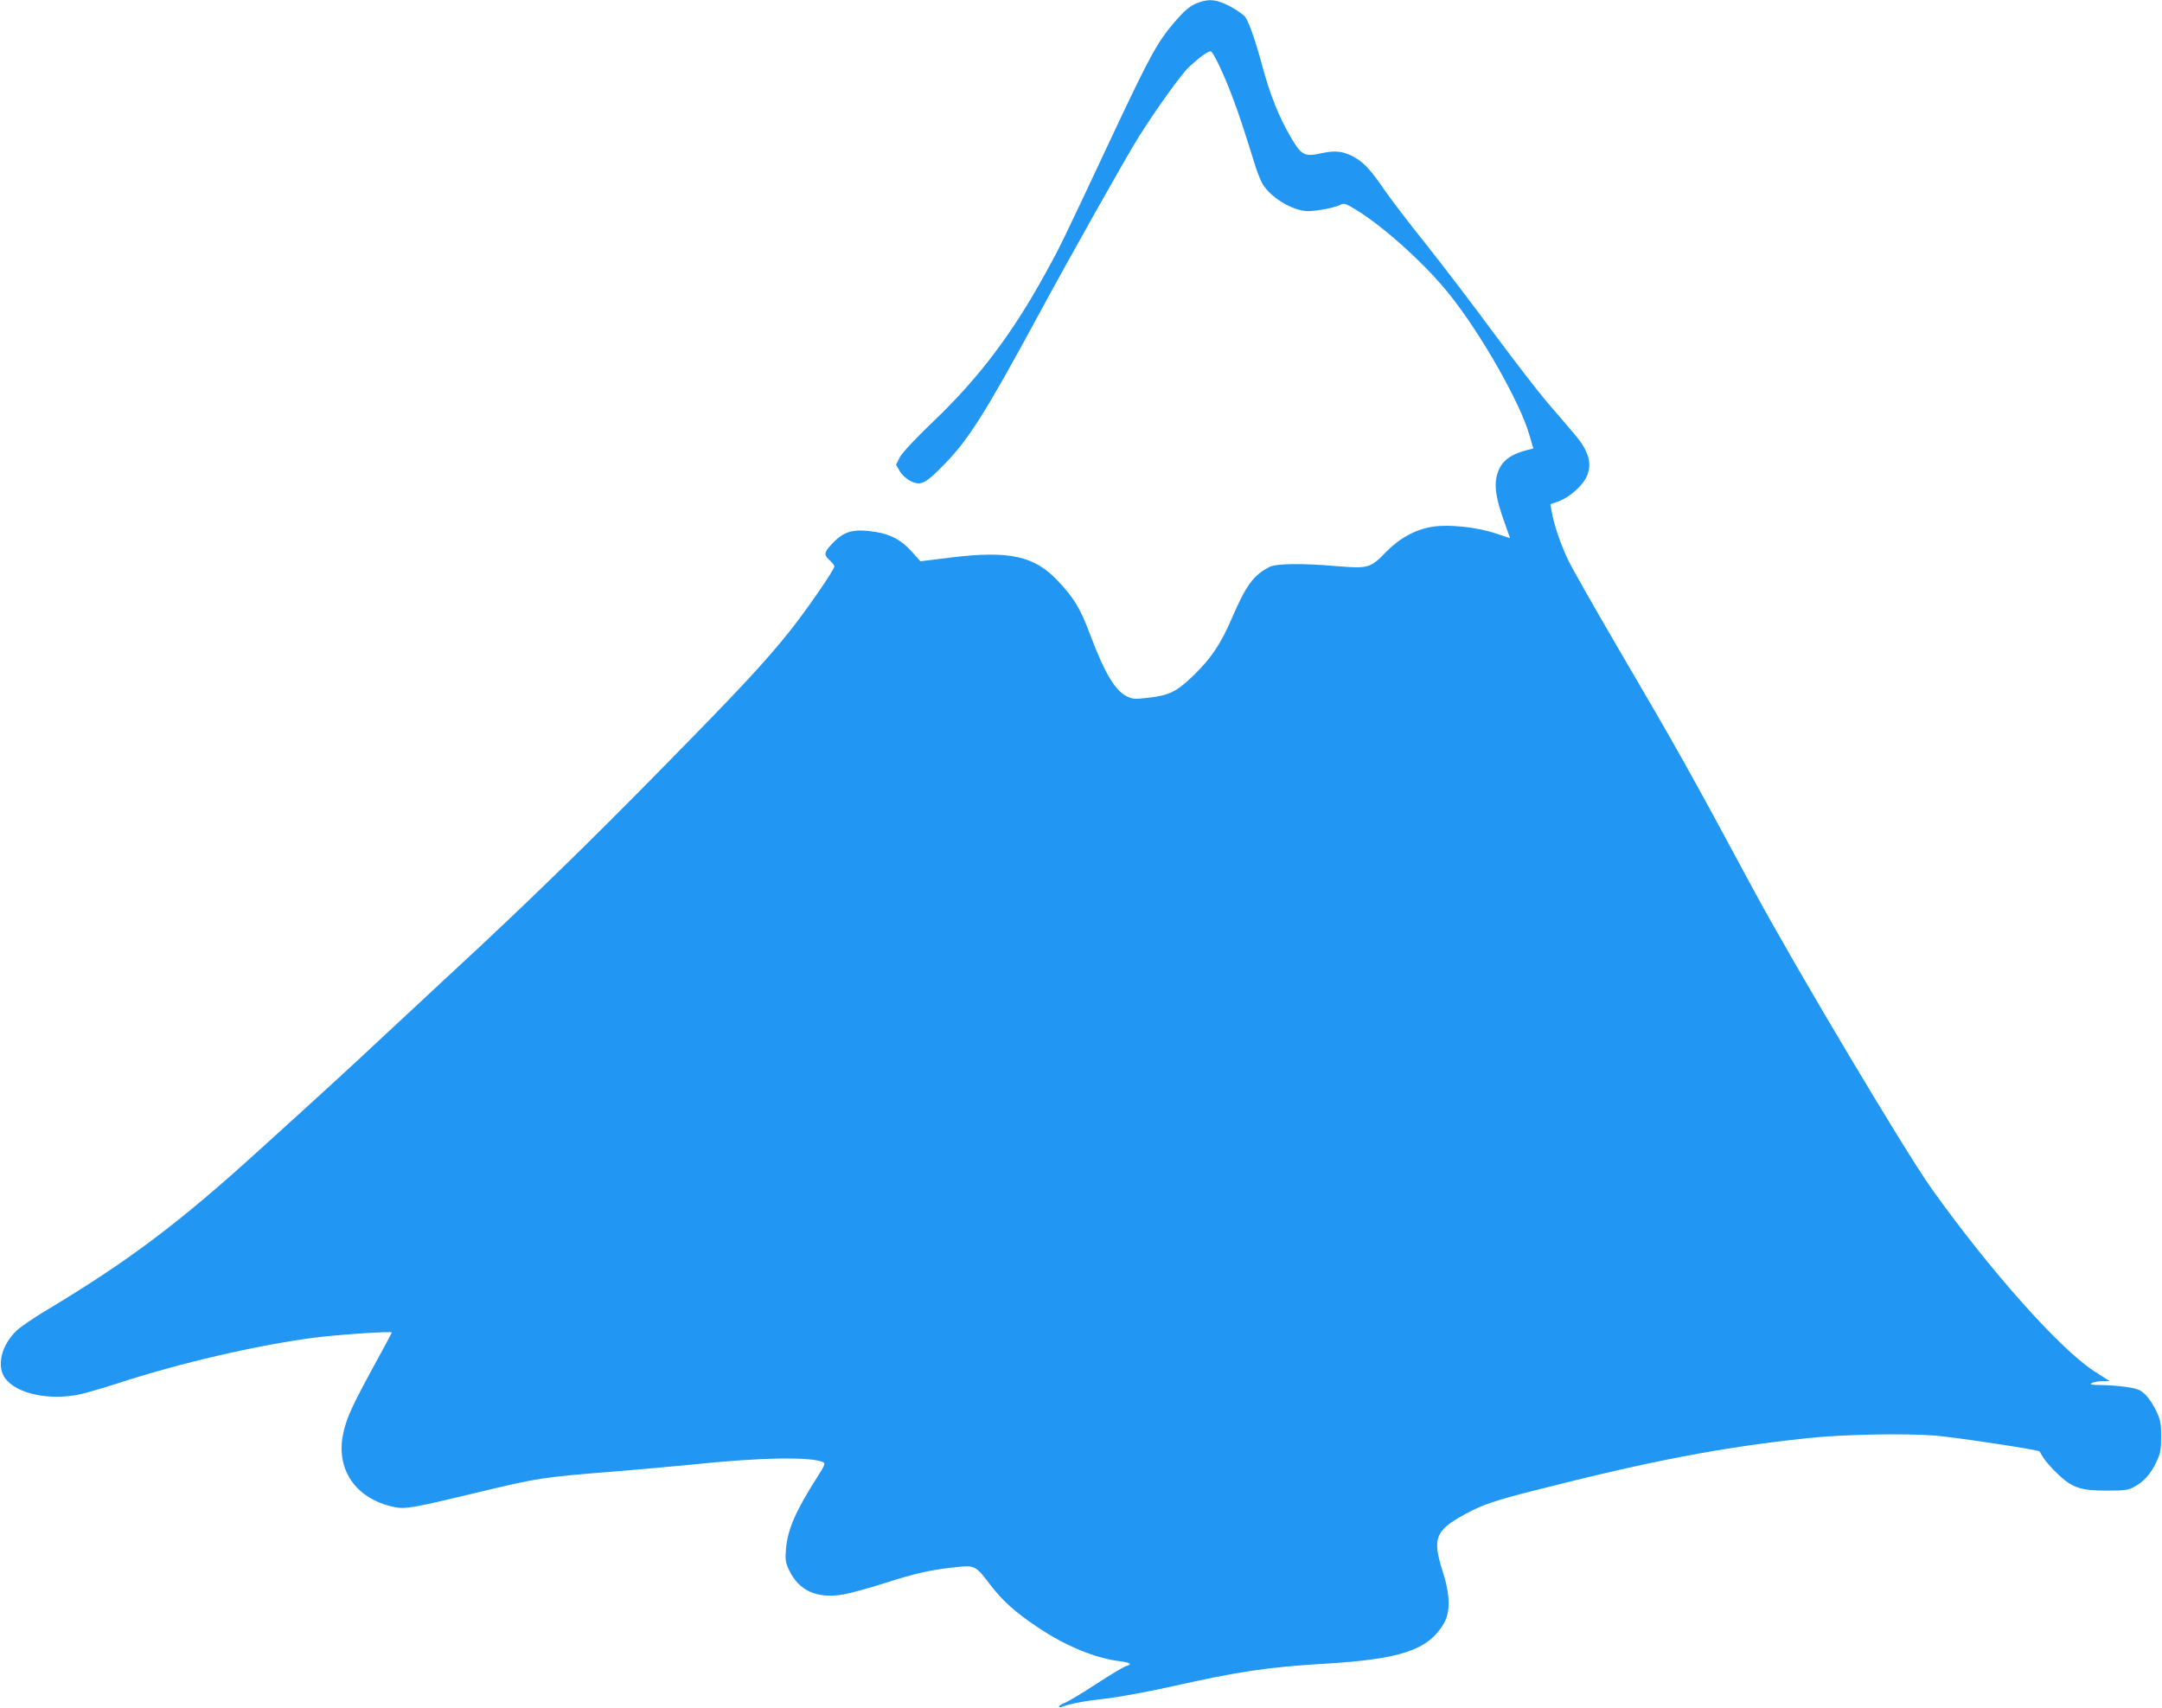 <?xml version="1.0" standalone="no"?>
<!DOCTYPE svg PUBLIC "-//W3C//DTD SVG 20010904//EN"
 "http://www.w3.org/TR/2001/REC-SVG-20010904/DTD/svg10.dtd">
<svg version="1.0" xmlns="http://www.w3.org/2000/svg"
 width="1280pt" height="1011pt" viewBox="0 0 1280 1011"
 preserveAspectRatio="xMidYMid meet">
<g transform="translate(0,1011) scale(0.1,-0.1)"
fill="#2196f3" stroke="none">
<path d="M7099 10096 c-50 -17 -84 -45 -147 -119 -98 -114 -145 -199 -358
-652 -316 -673 -314 -669 -409 -841 -194 -352 -391 -613 -658 -868 -109 -104
-184 -185 -199 -212 l-23 -45 21 -37 c13 -22 38 -46 63 -59 61 -31 88 -19 200
96 146 150 243 303 551 871 199 368 528 952 599 1065 108 172 257 379 302 420
70 64 117 97 129 90 17 -11 74 -131 125 -265 42 -112 61 -169 136 -409 11 -36
29 -81 39 -101 43 -84 182 -170 275 -170 57 1 160 21 192 38 19 11 31 7 90
-29 169 -104 412 -323 556 -504 183 -228 416 -637 470 -825 l25 -85 -42 -11
c-106 -28 -157 -73 -176 -158 -13 -61 -1 -135 46 -265 19 -53 34 -96 34 -97 0
0 -38 13 -85 28 -114 38 -279 55 -377 39 -101 -17 -192 -67 -275 -152 -89 -92
-104 -96 -286 -81 -206 18 -360 16 -400 -4 -95 -48 -139 -108 -222 -300 -68
-158 -122 -238 -228 -342 -100 -97 -145 -119 -268 -133 -79 -9 -94 -8 -127 8
-71 35 -133 139 -221 374 -56 148 -92 208 -188 310 -139 148 -286 180 -628
139 l-186 -23 -51 57 c-59 67 -122 101 -209 116 -139 22 -192 7 -267 -74 -46
-50 -46 -61 -3 -100 12 -11 21 -24 21 -29 0 -20 -170 -266 -267 -387 -149
-185 -283 -330 -750 -805 -426 -435 -826 -824 -1228 -1195 -121 -112 -314
-292 -430 -400 -198 -185 -291 -271 -730 -669 -472 -429 -773 -656 -1255 -945
-80 -48 -161 -103 -181 -123 -93 -89 -121 -213 -67 -285 69 -91 261 -131 441
-93 37 8 136 37 220 64 369 121 824 226 1163 271 148 19 464 40 464 31 0 -2
-48 -91 -106 -197 -128 -235 -160 -304 -180 -392 -51 -217 69 -396 299 -444
65 -14 111 -6 477 82 383 92 397 94 850 130 135 11 331 29 435 39 403 43 719
48 780 13 12 -6 5 -23 -34 -83 -131 -205 -179 -315 -188 -434 -5 -59 -2 -77
18 -119 58 -124 164 -172 321 -146 40 7 147 36 238 65 187 60 275 80 421 96
122 13 123 13 213 -105 72 -94 149 -163 281 -251 167 -112 344 -184 491 -201
57 -7 69 -18 31 -28 -13 -3 -93 -51 -177 -106 -85 -55 -169 -106 -187 -112
-18 -7 -33 -16 -33 -21 0 -5 8 -6 18 -2 48 19 140 36 262 49 75 9 246 40 380
70 406 91 575 116 910 136 454 27 615 81 708 238 40 69 38 171 -7 310 -62 194
-44 241 130 336 104 57 178 82 414 142 691 176 1099 254 1610 309 208 23 581
30 760 16 121 -10 614 -84 620 -94 1 -1 11 -18 23 -38 12 -19 49 -62 84 -95
86 -82 134 -99 293 -99 104 0 125 3 160 22 57 30 100 79 132 148 24 52 28 72
28 150 0 77 -4 99 -29 151 -15 34 -44 77 -64 97 -32 30 -47 36 -115 46 -43 6
-110 11 -150 11 -59 1 -68 3 -52 12 10 6 38 11 62 11 l43 0 -93 60 c-203 132
-613 592 -962 1081 -154 216 -811 1318 -1055 1771 -384 713 -445 822 -813
1450 -132 226 -260 451 -284 502 -44 92 -85 213 -97 288 l-7 40 49 17 c59 21
136 87 162 139 40 77 19 156 -67 257 -32 38 -102 120 -157 183 -54 63 -198
249 -320 414 -121 164 -303 403 -404 530 -101 126 -211 270 -245 320 -79 115
-119 160 -175 192 -63 37 -114 44 -193 27 -108 -24 -123 -16 -190 99 -68 118
-118 242 -163 407 -43 159 -81 268 -104 300 -11 14 -51 42 -91 63 -78 40 -120
45 -182 23z"/>
</g>
</svg>
